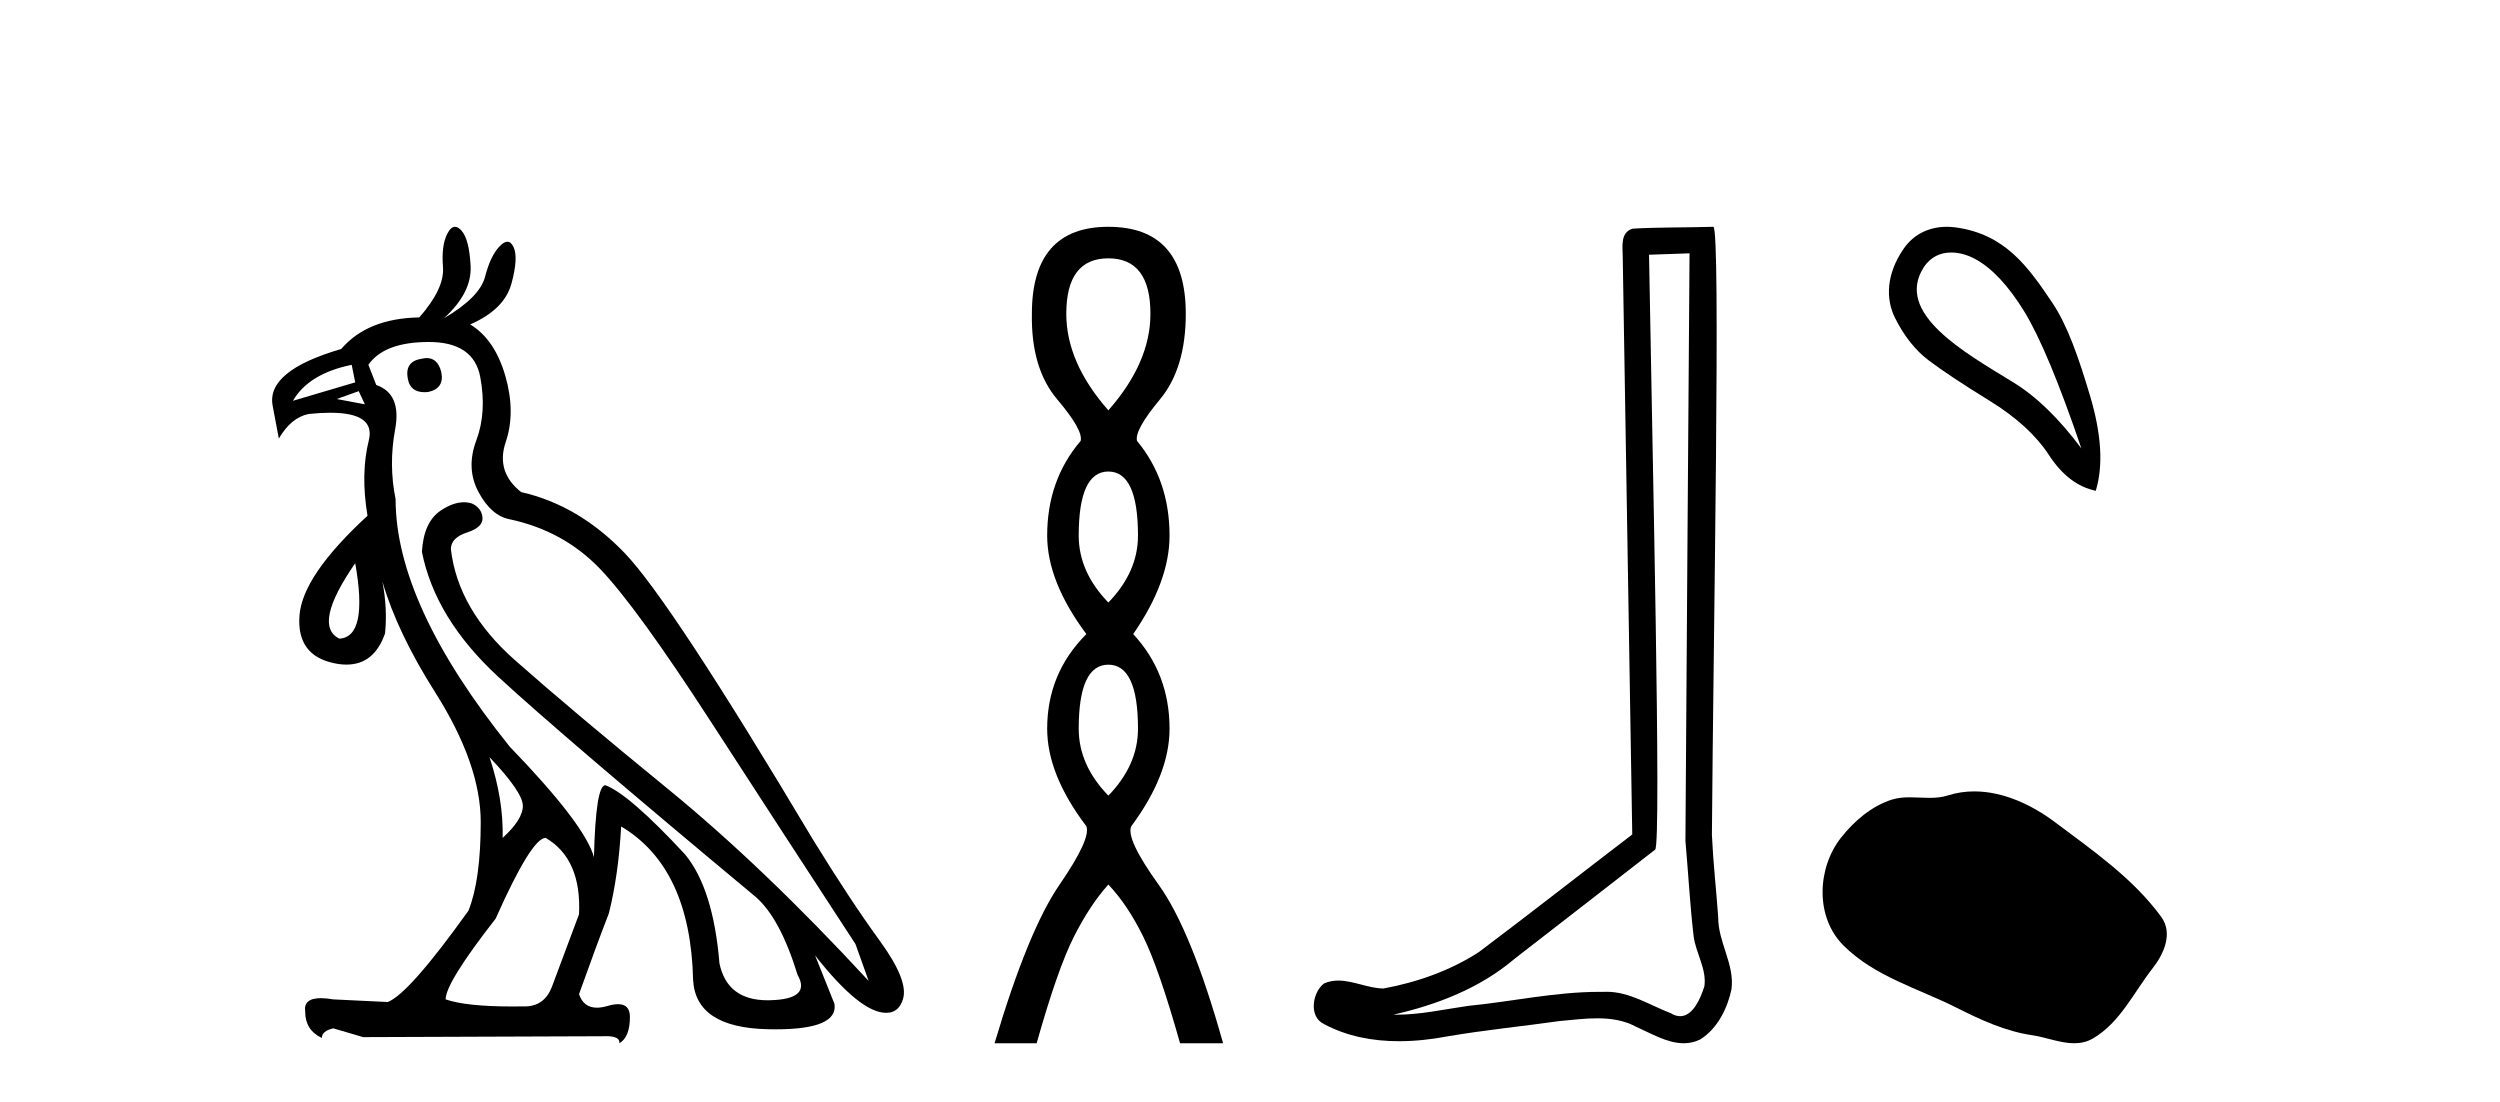 <?xml version='1.0' encoding='UTF-8' standalone='yes'?><svg xmlns='http://www.w3.org/2000/svg' xmlns:xlink='http://www.w3.org/1999/xlink' width='93.0' height='41.0' ><path d='M 15.876 13.32 Q 15.792 13.32 15.695 13.343 Q 15.042 13.441 15.173 14.094 Q 15.261 14.59 15.793 14.59 Q 15.855 14.59 15.924 14.583 Q 16.544 14.453 16.414 13.832 Q 16.279 13.32 15.876 13.32 ZM 13.083 13.571 L 13.214 14.224 L 10.896 14.91 Q 11.483 13.898 13.083 13.571 ZM 13.344 14.551 L 13.573 15.04 L 13.573 15.04 L 12.528 14.844 L 13.344 14.551 ZM 13.214 20.95 Q 13.704 23.693 12.626 23.758 Q 11.614 23.268 13.214 20.95 ZM 18.209 28.166 Q 19.45 29.472 19.45 29.978 Q 19.45 30.484 18.699 31.169 Q 18.732 29.733 18.209 28.166 ZM 15.956 12.722 Q 17.622 12.722 17.866 14.028 Q 18.111 15.334 17.72 16.379 Q 17.328 17.424 17.801 18.305 Q 18.275 19.187 18.96 19.317 Q 20.952 19.742 22.307 21.146 Q 23.662 22.55 26.453 26.86 Q 29.245 31.169 31.824 35.12 L 32.314 36.491 Q 28.396 32.247 24.837 29.341 Q 21.278 26.435 19.156 24.558 Q 17.034 22.68 16.773 20.428 Q 16.773 20.003 17.377 19.807 Q 17.981 19.611 17.948 19.252 Q 17.915 18.893 17.556 18.73 Q 17.411 18.684 17.257 18.684 Q 16.857 18.684 16.397 18.991 Q 15.761 19.415 15.695 20.526 Q 16.185 23.007 18.536 25.178 Q 20.887 27.349 28.102 33.357 Q 29.016 34.14 29.669 36.263 Q 30.192 37.177 28.625 37.209 Q 28.589 37.21 28.554 37.21 Q 27.051 37.21 26.764 35.838 Q 26.535 33.063 25.49 31.79 Q 23.401 29.537 22.519 29.21 Q 22.16 29.21 22.095 31.888 Q 21.768 30.68 18.96 27.774 Q 14.716 22.484 14.716 18.567 Q 14.455 17.293 14.699 15.971 Q 14.944 14.649 13.997 14.322 L 13.704 13.571 Q 14.291 12.722 15.956 12.722 ZM 20.299 31.169 Q 21.638 31.953 21.54 34.01 L 20.527 36.72 Q 20.246 37.439 19.514 37.439 Q 19.483 37.439 19.45 37.438 Q 19.248 37.441 19.057 37.441 Q 17.341 37.441 16.577 37.177 Q 16.577 36.556 18.438 34.173 Q 19.776 31.169 20.299 31.169 ZM 16.926 8.437 Q 16.773 8.437 16.642 8.69 Q 16.414 9.131 16.479 9.931 Q 16.544 10.731 15.597 11.808 Q 13.671 11.841 12.692 12.983 Q 9.884 13.8 10.145 15.106 L 10.373 16.314 Q 10.83 15.53 11.483 15.4 Q 11.926 15.354 12.283 15.354 Q 13.976 15.354 13.72 16.379 Q 13.41 17.62 13.671 19.187 Q 11.255 21.407 11.141 22.893 Q 11.026 24.378 12.43 24.672 Q 12.673 24.723 12.889 24.723 Q 13.919 24.723 14.324 23.562 Q 14.418 22.621 14.224 21.629 L 14.224 21.629 Q 14.779 23.533 16.185 25.749 Q 17.883 28.427 17.883 30.582 Q 17.883 32.736 17.426 33.879 Q 15.206 36.981 14.422 37.275 L 12.398 37.177 Q 12.134 37.132 11.936 37.132 Q 11.278 37.132 11.353 37.634 Q 11.353 38.32 11.973 38.613 Q 11.973 38.352 12.398 38.254 L 13.508 38.581 L 22.421 38.548 Q 22.486 38.545 22.545 38.545 Q 23.071 38.545 23.041 38.809 Q 23.433 38.581 23.433 37.83 Q 23.433 37.355 22.993 37.355 Q 22.828 37.355 22.601 37.422 Q 22.382 37.486 22.204 37.486 Q 21.708 37.486 21.54 36.981 Q 22.193 35.153 22.65 33.977 Q 23.009 32.541 23.107 30.745 Q 25.686 32.279 25.784 36.459 Q 25.882 38.222 28.543 38.287 Q 28.704 38.291 28.855 38.291 Q 31.194 38.291 31.041 37.34 L 30.322 35.544 L 30.322 35.544 Q 31.998 37.677 32.963 37.677 Q 33.032 37.677 33.098 37.667 Q 33.457 37.601 33.587 37.177 Q 33.816 36.491 32.722 34.989 Q 31.628 33.487 30.224 31.202 Q 24.968 22.387 23.254 20.591 Q 21.54 18.795 19.385 18.305 Q 18.438 17.554 18.813 16.444 Q 19.189 15.334 18.797 13.979 Q 18.405 12.624 17.491 12.069 Q 18.764 11.514 19.026 10.551 Q 19.287 9.588 19.107 9.196 Q 19.013 8.992 18.875 8.992 Q 18.749 8.992 18.585 9.163 Q 18.242 9.523 18.046 10.29 Q 17.85 11.057 16.512 11.841 Q 17.556 10.894 17.507 9.898 Q 17.458 8.902 17.165 8.576 Q 17.039 8.437 16.926 8.437 Z' style='fill:#000000;stroke:none' /><path d='M 41.231 9.61 Q 42.796 9.61 42.796 11.673 Q 42.796 13.487 41.231 15.265 Q 39.666 13.487 39.666 11.673 Q 39.666 9.61 41.231 9.61 ZM 41.231 17.541 Q 42.333 17.541 42.333 19.924 Q 42.333 21.276 41.231 22.414 Q 40.128 21.276 40.128 19.924 Q 40.128 17.541 41.231 17.541 ZM 41.231 24.726 Q 42.333 24.726 42.333 27.108 Q 42.333 28.46 41.231 29.598 Q 40.128 28.46 40.128 27.108 Q 40.128 24.726 41.231 24.726 ZM 41.231 8.437 Q 38.386 8.437 38.386 11.673 Q 38.35 13.7 39.328 14.856 Q 40.306 16.012 40.199 16.403 Q 38.955 17.862 38.955 19.924 Q 38.955 21.631 40.413 23.588 Q 38.955 25.046 38.955 27.108 Q 38.955 28.816 40.413 30.736 Q 40.591 31.198 39.417 32.906 Q 38.243 34.613 36.998 38.809 L 38.563 38.809 Q 39.346 36.035 39.95 34.844 Q 40.555 33.652 41.231 32.906 Q 41.942 33.652 42.529 34.844 Q 43.116 36.035 43.898 38.809 L 45.499 38.809 Q 44.325 34.613 43.098 32.906 Q 41.871 31.198 42.084 30.736 Q 43.507 28.816 43.507 27.108 Q 43.507 25.046 42.155 23.588 Q 43.507 21.631 43.507 19.924 Q 43.507 17.862 42.298 16.403 Q 42.191 16.012 43.151 14.856 Q 44.111 13.7 44.111 11.673 Q 44.111 8.437 41.231 8.437 Z' style='fill:#000000;stroke:none' /><path d='M 62.851 9.424 C 62.801 16.711 62.743 23.997 62.698 31.284 C 62.804 32.464 62.865 33.649 63.003 34.826 C 63.083 35.455 63.493 36.041 63.404 36.685 C 63.27 37.12 62.984 37.802 62.502 37.802 C 62.395 37.802 62.278 37.769 62.151 37.691 C 61.37 37.391 60.625 36.894 59.764 36.894 C 59.716 36.894 59.668 36.895 59.619 36.898 C 59.577 36.898 59.534 36.897 59.492 36.897 C 57.854 36.897 56.245 37.259 54.621 37.418 C 53.733 37.544 52.848 37.747 51.948 37.747 C 51.91 37.747 51.872 37.746 51.834 37.745 C 53.459 37.378 55.064 36.757 56.344 35.665 C 58.086 34.31 59.835 32.963 61.574 31.604 C 61.81 31.314 61.461 16.507 61.344 9.476 C 61.846 9.459 62.348 9.441 62.851 9.424 ZM 63.736 8.437 C 63.736 8.437 63.736 8.437 63.735 8.437 C 62.875 8.465 61.594 8.452 60.737 8.506 C 60.278 8.639 60.358 9.152 60.365 9.52 C 60.483 16.694 60.602 23.868 60.72 31.042 C 58.818 32.496 56.933 33.973 55.021 35.412 C 53.95 36.109 52.712 36.543 51.463 36.772 C 50.904 36.766 50.34 36.477 49.783 36.477 C 49.605 36.477 49.427 36.507 49.251 36.586 C 48.822 36.915 48.674 37.817 49.248 38.093 C 50.112 38.557 51.075 38.733 52.044 38.733 C 52.655 38.733 53.27 38.663 53.864 38.55 C 55.244 38.315 56.638 38.178 58.024 37.982 C 58.48 37.942 58.953 37.881 59.42 37.881 C 59.923 37.881 60.419 37.953 60.874 38.201 C 61.422 38.444 62.026 38.809 62.636 38.809 C 62.839 38.809 63.044 38.768 63.247 38.668 C 63.885 38.27 64.254 37.528 64.41 36.81 C 64.539 35.873 63.906 35.044 63.917 34.114 C 63.844 33.096 63.729 32.08 63.683 31.061 C 63.735 23.698 64.019 8.437 63.736 8.437 Z' style='fill:#000000;stroke:none' /><path d='M 72.585 9.393 C 72.891 9.393 73.206 9.488 73.478 9.636 C 74.101 9.974 74.706 10.619 75.293 11.571 C 75.88 12.523 76.592 14.227 77.428 16.683 C 76.592 15.562 75.742 14.739 74.879 14.214 C 73.087 13.115 70.478 11.662 71.556 9.956 C 71.812 9.551 72.192 9.393 72.585 9.393 ZM 72.422 8.437 C 71.804 8.437 71.207 8.68 70.809 9.262 C 70.161 10.208 70.15 11.127 70.488 11.812 C 70.826 12.497 71.249 13.031 71.756 13.413 C 72.263 13.796 73.015 14.294 74.012 14.908 C 75.008 15.522 75.747 16.198 76.227 16.937 C 76.708 17.675 77.286 18.115 77.962 18.258 C 78.247 17.332 78.176 16.154 77.749 14.721 C 77.322 13.289 76.91 12.102 76.347 11.264 C 75.452 9.933 74.601 8.72 72.77 8.462 C 72.654 8.445 72.538 8.437 72.422 8.437 Z' style='fill:#000000;stroke:none' /><path d='M 73.444 29.44 C 73.113 29.44 72.781 29.487 72.453 29.592 C 72.233 29.662 72.006 29.68 71.777 29.68 C 71.533 29.68 71.286 29.66 71.043 29.66 C 70.814 29.66 70.589 29.678 70.37 29.748 C 69.619 29.99 68.974 30.542 68.487 31.16 C 67.601 32.284 67.511 34.108 68.577 35.171 C 69.741 36.334 71.364 36.77 72.79 37.49 C 73.683 37.94 74.599 38.364 75.596 38.51 C 76.104 38.584 76.641 38.809 77.16 38.809 C 77.399 38.809 77.634 38.761 77.86 38.629 C 78.873 38.036 79.38 36.909 80.082 36.014 C 80.505 35.475 80.838 34.71 80.398 34.108 C 79.349 32.673 77.854 31.641 76.442 30.582 C 75.583 29.939 74.52 29.44 73.444 29.44 Z' style='fill:#000000;stroke:none' /></svg>